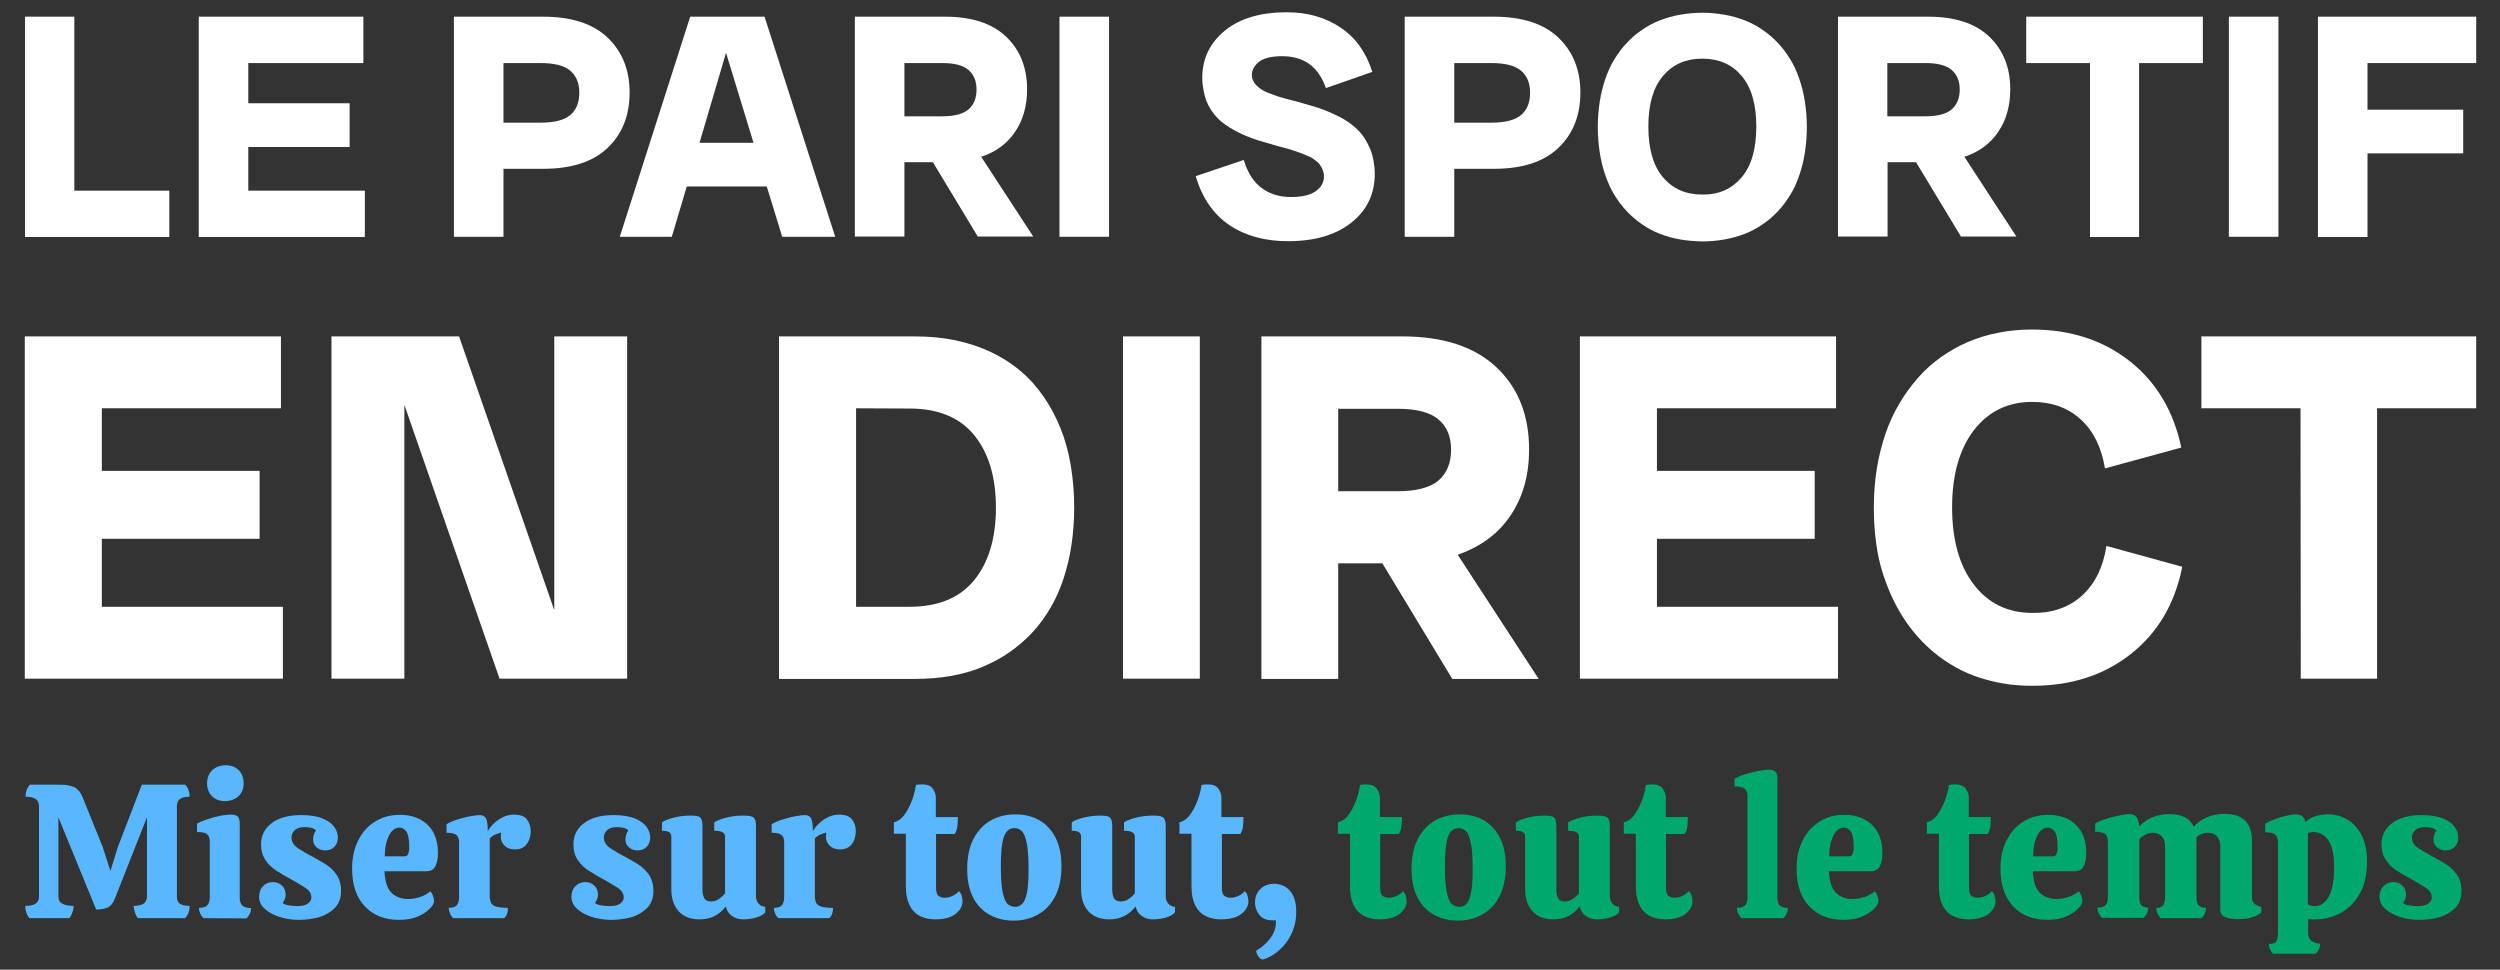 <?xml version="1.0" encoding="utf-8"?>
<!-- Generator: Adobe Illustrator 26.1.0, SVG Export Plug-In . SVG Version: 6.00 Build 0)  -->
<svg version="1.1" id="Calque_1" xmlns="http://www.w3.org/2000/svg" xmlns:xlink="http://www.w3.org/1999/xlink" x="0px" y="0px"
	 viewBox="0 0 1018.9 395.2" style="enable-background:new 0 0 1018.9 395.2;" xml:space="preserve">
<rect x="0" y="0" width="1018.9" height="395.2" fill="#333333" stroke="none"/>
<style type="text/css">
	.st0{fill:#FFFFFF;}
	.st1{fill:#59B7FF;}
	.st2{fill:#00A86D;}
</style>
<g id="Calque_1_00000078759855370724828240000005489678730971653019_">
</g>
<g id="Calque_2_00000085936458881090482250000002261623351114340515_">
	<g>
		<path class="st0" d="M10.2,6.8h20.1v70.9H69v18.9H10.2V6.8z"/>
		<path class="st0" d="M81,6.8h67.1v18.9h-46.9v16.4h41.3v17.8h-41.3v17.8h47.5v18.9H81V6.8z"/>
		<path class="st0" d="M185,6.8h36.3c11.5,0,20.3,2.8,26.3,8.5s9,13.2,9,22.4c0,9.4-3,16.9-9,22.6c-6,5.7-14.7,8.5-26.3,8.5h-16.1
			v27.7H185V6.8z M205.2,25.7V50h15c5.6,0,9.7-1,12.2-3.1s3.7-5.1,3.7-9.1c0-3.9-1.2-6.9-3.7-9s-6.5-3.1-12.2-3.1
			C220.2,25.7,205.2,25.7,205.2,25.7z"/>
		<path class="st0" d="M340.4,96.5h-21.6L312.5,76h-32.6l-6.1,20.5h-21.2l28.7-89.7h30.3L340.4,96.5z M307.1,58.2l-11.2-36.7
			l-10.8,36.7H307.1z"/>
		<path class="st0" d="M348.4,6.8h36.8c10.8,0,19.1,2.7,24.8,8.1c5.7,5.4,8.6,12.6,8.6,21.5c0,6.7-1.6,12.4-4.8,17.2
			c-3.2,4.8-7.8,8.3-13.9,10.3l21.2,32.5h-22.6l-18.3-30.3h-11.6v30.3h-20.2V6.8z M368.6,25.7v21.7H384c4.9,0,8.5-0.9,10.7-2.8
			c2.2-1.9,3.3-4.6,3.3-8.1c0-3.5-1.1-6.1-3.3-8c-2.2-1.9-5.8-2.8-10.7-2.8H368.6z"/>
		<path class="st0" d="M431.9,6.8H452v89.7h-20.2V6.8H431.9z"/>
		<path class="st0" d="M550.8,90.7c-6.4,5.1-15,7.6-25.9,7.6c-9.4,0-17.4-2.2-23.9-6.6s-11-11-13.7-19.9l19.6-6.6
			c1.6,5.3,4.1,9.1,7.4,11.5c3.3,2.4,7.2,3.6,11.7,3.6c4.7,0,8.1-0.8,10.3-2.4s3.3-3.6,3.3-6c0-1-0.2-1.8-0.5-2.6
			c-0.3-0.8-0.7-1.5-1.2-2.2s-1.2-1.3-2-1.9s-1.6-1.1-2.6-1.5s-2-0.9-3.1-1.3c-1.1-0.4-2.3-0.8-3.5-1.2s-2.5-0.8-3.8-1.1
			s-2.7-0.7-4-1.1c-1.3-0.4-2.7-0.8-4.1-1.2c-1.4-0.4-2.8-0.8-4.1-1.3c-1.3-0.5-2.7-1-4-1.6s-2.6-1.2-3.8-1.9
			c-1.2-0.7-2.4-1.4-3.5-2.2s-2.2-1.6-3.1-2.6c-1-1-1.8-2-2.6-3.2s-1.4-2.4-2-3.8c-0.5-1.3-0.9-2.8-1.2-4.4
			c-0.3-1.6-0.5-3.2-0.5-5.1c0-7.8,3.1-14.2,9.2-19.2S513.7,5,524.5,5c8.4,0,15.7,2.1,21.8,6.2c6.2,4.1,10.5,10.2,13,18.1l-18.9,6.6
			c-1.6-4.5-3.9-7.8-6.9-9.9s-6.7-3.1-10.9-3.1c-4.4,0-7.6,0.8-9.5,2.3c-1.9,1.6-2.9,3.3-2.9,5.3c0,0.9,0.2,1.6,0.5,2.3
			s0.7,1.3,1.3,1.9c0.6,0.6,1.2,1.1,1.9,1.6s1.6,1,2.6,1.4s2.1,0.8,3.2,1.2c1.1,0.4,2.3,0.8,3.5,1.1s2.5,0.7,3.8,1s2.7,0.7,4,1.1
			c1.3,0.4,2.7,0.8,4.2,1.2c1.4,0.4,2.8,0.9,4.2,1.4c1.3,0.5,2.7,1.1,4,1.7c1.3,0.6,2.6,1.3,3.8,1.9c1.2,0.7,2.4,1.5,3.5,2.3
			c1.1,0.9,2.2,1.8,3.2,2.9c1,1,1.9,2.2,2.6,3.4c0.7,1.2,1.4,2.5,2,4c0.6,1.4,1,3,1.3,4.6s0.5,3.4,0.5,5.3
			C560.3,79.1,557.1,85.7,550.8,90.7z"/>
		<path class="st0" d="M572.5,6.8h36.3c11.5,0,20.3,2.8,26.3,8.5s9,13.2,9,22.4c0,9.4-3,16.9-9,22.6c-6,5.7-14.7,8.5-26.3,8.5h-16.1
			v27.7h-20.2V6.8z M592.7,25.7V50h15c5.6,0,9.7-1,12.2-3.1s3.7-5.1,3.7-9.1c0-3.9-1.2-6.9-3.7-9s-6.5-3.1-12.2-3.1
			C607.7,25.7,592.7,25.7,592.7,25.7z"/>
		<path class="st0" d="M684.8,97.6c-2.9-0.5-5.7-1.3-8.3-2.3s-5-2.3-7.3-3.9s-4.3-3.3-6.2-5.3s-3.5-4.2-5-6.6s-2.7-5.1-3.7-8
			s-1.8-6-2.3-9.3s-0.8-6.8-0.8-10.4s0.3-7.1,0.8-10.4c0.5-3.3,1.3-6.4,2.3-9.3s2.2-5.6,3.7-8s3.1-4.6,5-6.6s3.9-3.8,6.2-5.3
			c2.3-1.6,4.7-2.9,7.3-3.9s5.3-1.8,8.3-2.3c2.9-0.5,5.9-0.8,9-0.8s6.1,0.3,9,0.8s5.7,1.3,8.3,2.3s5,2.3,7.3,3.9s4.3,3.3,6.2,5.3
			s3.5,4.2,5,6.6s2.7,5.1,3.7,8c1,2.9,1.8,6,2.3,9.3s0.8,6.8,0.8,10.4s-0.3,7.1-0.8,10.4s-1.3,6.4-2.3,9.3s-2.2,5.6-3.7,8
			s-3.1,4.6-5,6.6s-3.9,3.8-6.2,5.3c-2.3,1.6-4.7,2.9-7.3,3.9s-5.4,1.8-8.3,2.3c-2.9,0.5-5.9,0.8-9,0.8
			C690.7,98.3,687.7,98.1,684.8,97.6z M709.8,72.3c4-4.7,6-11.6,6-20.7s-2-16-6-20.7s-9.3-7-16-7s-12,2.3-16,7s-6,11.6-6,20.7
			s2,16,6,20.7s9.3,7,16,7C700.5,79.4,705.8,77,709.8,72.3z"/>
		<path class="st0" d="M749.1,6.8h36.8c10.8,0,19.1,2.7,24.8,8.1s8.6,12.6,8.6,21.5c0,6.7-1.6,12.4-4.8,17.2s-7.8,8.3-13.9,10.3
			l21.2,32.5h-22.6l-18.3-30.3h-11.6v30.3h-20.2V6.8z M769.2,25.7v21.7h15.5c4.9,0,8.5-0.9,10.7-2.8c2.2-1.9,3.3-4.6,3.3-8.1
			c0-3.5-1.1-6.1-3.3-8s-5.8-2.8-10.7-2.8H769.2z"/>
		<path class="st0" d="M851.8,25.7h-26V6.8h72v18.9h-26v70.9h-20V25.7z"/>
		<path class="st0" d="M908.4,6.8h20.2v89.7h-20.2V6.8z"/>
		<path class="st0" d="M944.7,6.8h64.5v18.9h-44.3v19h39v17.8h-39v34.1h-20.2V6.8z"/>
	</g>
	<g>
		<path class="st0" d="M10.1,137.1h104.4v29.3h-73v25.5h64.3v27.7H41.5v27.7h73.8v29.3H10.1V137.1z"/>
		<path class="st0" d="M135.1,137.1h52l38.8,111.6V137.1h29.7v139.5h-52L164.8,165v111.6h-29.7V137.1z"/>
		<path class="st0" d="M317.5,137.1h55.2c5.9,0,11.5,0.5,16.7,1.6s10,2.7,14.5,4.8c4.4,2.1,8.5,4.7,12,7.7c3.6,3,6.7,6.5,9.4,10.4
			c2.7,3.9,5,8.2,6.9,12.9s3.3,9.8,4.2,15.2c0.9,5.4,1.4,11.1,1.4,17.2c0,5.3-0.4,10.3-1.1,15.1s-1.8,9.3-3.2,13.7
			c-1.4,4.3-3.2,8.3-5.3,11.9c-2.1,3.6-4.5,7-7.3,10c-2.8,3-5.9,5.7-9.3,8.1s-7.2,4.4-11.2,6.1s-8.4,2.9-12.9,3.7
			c-4.6,0.8-9.5,1.2-14.8,1.2h-55.2L317.5,137.1L317.5,137.1z M348.9,166.4v80.9h21.8c11.6,0,20.4-3.6,26.3-10.8s8.9-17.1,8.9-29.6
			s-3-22.4-8.9-29.6c-5.9-7.2-14.7-10.8-26.3-10.8L348.9,166.4L348.9,166.4z"/>
		<path class="st0" d="M457.7,137.1H489v139.5h-31.3V137.1z"/>
		<path class="st0" d="M514.1,137.1h57.2c16.9,0,29.7,4.2,38.6,12.6c8.9,8.4,13.3,19.6,13.3,33.5c0,10.4-2.5,19.3-7.5,26.8
			s-12.2,12.8-21.6,16.1l33,50.6h-35.2l-28.5-47.1h-18v47.1h-31.3V137.1z M545.4,166.4v33.8h24.1c7.7,0,13.2-1.4,16.7-4.3
			c3.4-2.9,5.2-7.1,5.2-12.6c0-5.4-1.7-9.5-5.2-12.4c-3.4-2.9-9-4.3-16.7-4.3h-24.1V166.4z"/>
		<path class="st0" d="M643.9,137.1h104.4v29.3h-73v25.5h64.3v27.7h-64.3v27.7h73.8v29.3H643.9V137.1z"/>
		<path class="st0" d="M848.6,242.7c5.3-4.9,8.6-11.6,9.9-20.2l30.9,8.5c-3,15-9.9,26.8-20.9,35.5s-24.4,13-40.1,13
			c-4.3,0-8.4-0.3-12.3-1c-3.9-0.7-7.7-1.7-11.3-3s-7-3-10.2-5s-6.1-4.2-8.9-6.8c-2.8-2.6-5.3-5.4-7.6-8.5s-4.3-6.4-6.1-10
			s-3.3-7.4-4.6-11.4s-2.2-8.3-2.8-12.8s-0.9-9.2-0.9-14.1c0-5.5,0.4-10.8,1.2-15.8s2-9.7,3.5-14.2c1.5-4.4,3.4-8.6,5.7-12.4
			c2.2-3.8,4.8-7.3,7.6-10.5s5.9-6,9.3-8.4c3.4-2.4,7-4.5,11-6.2s8.2-3,12.5-3.8c4.4-0.9,8.9-1.3,13.7-1.3
			c15.6,0,28.9,4.3,39.8,12.9c10.9,8.6,17.9,20.4,21,35.2l-31.1,8.5c-1.4-8.5-4.6-15.1-9.8-19.9c-5.2-4.8-11.8-7.2-19.9-7.2
			c-9.8,0-17.7,3.8-23.7,11.5c-5.9,7.7-8.9,18.2-8.9,31.5s3,23.9,8.9,31.5c5.9,7.7,13.9,11.5,23.9,11.5
			C836.6,249.9,843.3,247.5,848.6,242.7z"/>
		<path class="st0" d="M937.6,166.4h-40.4v-29.3h112v29.3h-40.4v110.2h-31.1L937.6,166.4L937.6,166.4z"/>
	</g>
	<g>
		<path class="st1" d="M12,374.2c-1.1-1.3-1.7-3-1.7-5c1.9,0,3.3-0.3,4.2-0.9s1.4-1.6,1.4-3v-36.6c0-1.5-0.5-2.5-1.4-3.1
			c-1-0.6-2.3-0.9-4.1-0.9c0-1.9,0.6-3.6,1.8-4.9h12.2c2.2,0,4.1,0.3,5.6,0.9s2.8,2.1,3.7,4.3l8.2,20.3L45,355l3-9.7l9.8-25.5h17.7
			c1.2,1.3,1.8,3,1.8,4.9c-1.8,0-3.1,0.3-3.9,0.9c-0.9,0.6-1.3,1.6-1.3,3.1v36.6c0,1.5,0.4,2.5,1.2,3c0.8,0.6,2.1,0.9,4,0.9
			c0,2-0.6,3.6-1.8,5H56.2c-0.5-0.6-0.9-1.4-1.2-2.3s-0.5-1.8-0.5-2.7c1.8,0,3.1-0.3,4-0.9s1.4-1.6,1.4-3v-32.2l-13.2,33.4
			c-0.7,1.7-1.6,2.8-2.9,3.4c-1.3,0.5-2.8,0.8-4.6,0.8l-15.4-37.6v32.2c0,1.5,0.5,2.5,1.6,3c1.1,0.6,2.6,0.9,4.6,0.9
			c0,0.9-0.2,1.8-0.5,2.7c-0.3,0.9-0.7,1.6-1.2,2.3L12,374.2L12,374.2z"/>
		<path class="st1" d="M82.9,374.2c-0.6-0.6-1-1.2-1.3-1.9s-0.5-1.5-0.5-2.3c1.5,0,2.6-0.3,3.3-1c0.7-0.6,1.1-1.8,1.1-3.3v-22.6
			c0-1.3-0.3-2.4-1-3c-0.6-0.7-2-1-4.2-1v-3.4c0.8-0.5,2-1,3.6-1.6s3.4-1.1,5.3-1.5s3.6-0.6,5.1-0.6c1.2,0,2,0.3,2.6,0.8
			c0.5,0.5,0.8,1.5,0.8,2.8v30.3c0,1.6,0.4,2.6,1.2,3.3c0.8,0.6,1.9,0.9,3.4,0.9c0,0.9-0.2,1.7-0.5,2.3c-0.3,0.7-0.8,1.3-1.3,1.9
			L82.9,374.2L82.9,374.2z M91.7,326.5c-2.2,0-4-0.7-5.3-2s-2-3.1-2-5.3c0-2.2,0.7-3.9,2.1-5.3c1.4-1.3,3.2-2,5.4-2
			c2.3,0,4.1,0.7,5.4,2s2,3.1,2,5.3c0,2.2-0.7,4-2.1,5.3C95.8,325.8,93.9,326.5,91.7,326.5z"/>
		<path class="st1" d="M121.8,374.9c-1.9,0-3.7-0.2-5.6-0.6s-3.6-1-5.2-1.8s-2.9-1.8-3.9-2.9c-1-1.2-1.5-2.5-1.5-4
			c0-1.8,0.5-3.3,1.6-4.4c1-1.1,2.4-1.7,4-1.7c1.5,0,2.7,0.5,3.7,1.4s1.5,2.2,1.5,3.7c0,0.7-0.1,1.3-0.3,1.8c-0.2,0.5-0.5,1-0.9,1.6
			c0.5,0.5,1.3,0.8,2.5,1s2.4,0.3,3.5,0.3c1.8,0,3.2-0.3,4.2-1s1.5-1.5,1.5-2.5c0-1.6-0.8-2.9-2.5-4s-3.6-2.2-5.7-3.4
			c-1.9-1-3.8-2.1-5.7-3.3c-1.9-1.2-3.5-2.6-4.7-4.4c-1.3-1.8-1.9-4-1.9-6.7c0-3.4,1.4-6.3,4.3-8.5s6.9-3.3,12.1-3.3
			c3.6,0,6.5,0.5,8.7,1.4s3.8,2.1,4.7,3.4c1,1.4,1.5,2.8,1.5,4.3c0,1.6-0.5,2.9-1.5,3.9s-2.2,1.4-3.7,1.4c-1.3,0-2.4-0.4-3.4-1.2
			c-1-0.8-1.5-1.9-1.5-3.2c0-0.6,0.1-1.3,0.3-2s0.5-1.3,0.9-1.8c-0.6-0.5-1.2-0.8-2-1s-1.6-0.3-2.7-0.3c-1.7,0-3,0.4-3.9,1.2
			c-0.9,0.8-1.4,1.8-1.4,2.9c0,1.8,0.8,3.2,2.5,4.4c1.7,1.1,3.6,2.3,5.6,3.3c1.9,1,3.8,2.1,5.6,3.2s3.4,2.6,4.6,4.3
			c1.2,1.7,1.9,3.9,1.9,6.6c0,2.9-0.8,5.2-2.5,7c-1.7,1.7-3.8,3-6.4,3.8C127.4,374.5,124.7,374.9,121.8,374.9z"/>
		<path class="st1" d="M162.6,374.9c-5.8,0-10.4-1.8-13.9-5.5s-5.2-8.8-5.2-15.4c0-4.5,0.9-8.4,2.6-11.7c1.7-3.3,4-5.8,7-7.6
			c2.9-1.8,6.3-2.6,10-2.6c4.7,0,8.4,1.4,11.2,4.1s4.2,6.6,4.2,11.5c0,2-0.3,3.7-1,5.2c-0.6,1.5-2,2.2-4,2.2h-16.8
			c0.2,4.1,1.1,7,2.8,8.7s4,2.6,6.8,2.6c1.8,0,3.4-0.3,4.9-0.8s2.9-1.3,4.2-2.3c0.5,0.4,0.8,1.1,1.1,1.9c0.3,0.9,0.4,1.6,0.4,2.1
			c0,0.8-0.6,1.9-1.8,3.1s-2.8,2.3-5,3.2C168.2,374.4,165.6,374.9,162.6,374.9z M156.8,349h7.9c0.9,0,1.4-0.3,1.7-1
			c0.2-0.7,0.4-1.5,0.4-2.5c0-3.3-0.4-5.5-1.2-6.6s-1.8-1.6-2.8-1.6c-0.9,0-1.8,0.3-2.6,1c-0.9,0.7-1.6,1.9-2.2,3.5
			C157.2,343.6,156.9,346,156.8,349z"/>
		<path class="st1" d="M184.7,374.2c-0.6-0.6-1-1.2-1.3-1.9c-0.3-0.7-0.5-1.5-0.5-2.3c1.5,0,2.6-0.3,3.2-1c0.6-0.6,1-1.8,1-3.3
			v-22.5c0-1.3-0.4-2.3-1.1-2.9c-0.7-0.6-2.1-0.9-4-0.9v-3.5c1.2-0.7,2.7-1.4,4.4-1.9s3.4-1,5.1-1.3c1.7-0.3,3-0.5,3.9-0.5
			c1.2,0,2.1,0.4,2.6,1.2c0.5,0.8,0.8,2.6,0.8,5.4c0.6-1.1,1.4-2.2,2.5-3.2c1.1-1.1,2.4-1.9,3.8-2.6c1.4-0.7,2.9-1,4.4-1
			c2.4,0,4.2,0.6,5.2,1.9c1,1.2,1.6,2.9,1.6,4.8c0,2.2-0.6,4-1.7,5.4c-1.1,1.4-2.7,2.1-4.7,2.1c-1.8,0-3.2-0.5-4.2-1.5
			s-1.6-2.2-1.6-3.5c0-0.8,0.1-1.5,0.2-1.9c-0.8,0.2-1.6,0.5-2.4,0.8c-0.8,0.3-1.6,0.9-2.3,1.6V365c0,1.2,0.2,2.2,0.5,2.9
			c0.4,0.7,1.1,1.3,2.1,1.6c1.1,0.3,2.7,0.5,4.8,0.5c0,0.9-0.1,1.7-0.3,2.3c-0.2,0.7-0.6,1.3-1.2,1.9L184.7,374.2L184.7,374.2z"/>
		<path class="st1" d="M249.1,374.9c-1.9,0-3.7-0.2-5.6-0.6c-1.9-0.4-3.6-1-5.2-1.8c-1.6-0.8-2.9-1.8-3.9-2.9c-1-1.2-1.5-2.5-1.5-4
			c0-1.8,0.5-3.3,1.6-4.4c1-1.1,2.4-1.7,4-1.7c1.5,0,2.7,0.5,3.7,1.4s1.5,2.2,1.5,3.7c0,0.7-0.1,1.3-0.3,1.8s-0.5,1-0.9,1.6
			c0.5,0.5,1.3,0.8,2.5,1s2.4,0.3,3.5,0.3c1.8,0,3.2-0.3,4.2-1s1.5-1.5,1.5-2.5c0-1.6-0.8-2.9-2.5-4s-3.6-2.2-5.7-3.4
			c-1.9-1-3.8-2.1-5.7-3.3c-1.9-1.2-3.5-2.6-4.7-4.4c-1.3-1.8-1.9-4-1.9-6.7c0-3.4,1.4-6.3,4.3-8.5c2.9-2.2,6.9-3.3,12.1-3.3
			c3.6,0,6.5,0.5,8.7,1.4s3.8,2.1,4.7,3.4c1,1.4,1.5,2.8,1.5,4.3c0,1.6-0.5,2.9-1.5,3.9s-2.2,1.4-3.7,1.4c-1.3,0-2.4-0.4-3.4-1.2
			c-1-0.8-1.5-1.9-1.5-3.2c0-0.6,0.1-1.3,0.3-2s0.5-1.3,0.9-1.8c-0.6-0.5-1.2-0.8-2-1s-1.6-0.3-2.7-0.3c-1.7,0-3,0.4-3.9,1.2
			c-0.9,0.8-1.4,1.8-1.4,2.9c0,1.8,0.8,3.2,2.5,4.4c1.7,1.1,3.6,2.3,5.6,3.3c1.9,1,3.8,2.1,5.6,3.2c1.8,1.1,3.4,2.6,4.6,4.3
			c1.2,1.7,1.9,3.9,1.9,6.6c0,2.9-0.8,5.2-2.5,7c-1.7,1.7-3.8,3-6.4,3.8C254.8,374.5,252,374.9,249.1,374.9z"/>
		<path class="st1" d="M285.1,374.7c-3.6,0-6.5-1.1-8.5-3.3c-2-2.2-3-5.2-3-9V341c0-0.9-0.3-1.5-1-1.9s-1.6-0.5-2.8-0.5v-3.4
			c0.7-0.6,2.1-1.2,4.2-1.8c2.2-0.6,4.6-1,7.3-1c2,0,3.4,0.2,4,0.7s1,1.6,1,3.4v26.1c0,1.6,0.3,2.8,0.8,3.6c0.5,0.8,1.4,1.2,2.7,1.2
			c1.1,0,2.1-0.3,3.2-1c1-0.7,1.9-1.5,2.5-2.3V341c0-0.9-0.4-1.5-1.2-1.9c-0.8-0.4-1.8-0.5-3.2-0.5v-3.4c0.7-0.6,2.2-1.2,4.3-1.8
			c2.1-0.6,4.6-1,7.5-1c2,0,3.4,0.2,4.1,0.7s1.1,1.6,1.1,3.4v28.6c0,1.2,0.3,2.3,1,3.1c0.6,0.8,1.6,1.3,2.8,1.4v2.2
			c-0.8,1-2.1,1.7-3.9,2.2s-3.5,0.7-5.2,0.7s-3.2-0.5-4.5-1.4s-2.1-2.2-2.5-3.9C293.2,372.9,289.7,374.7,285.1,374.7z"/>
		<path class="st1" d="M317.2,374.2c-0.6-0.6-1-1.2-1.3-1.9c-0.3-0.7-0.5-1.5-0.5-2.3c1.5,0,2.6-0.3,3.2-1c0.6-0.6,1-1.8,1-3.3
			v-22.5c0-1.3-0.4-2.3-1.1-2.9s-2.1-0.9-4-0.9v-3.5c1.2-0.7,2.7-1.4,4.4-1.9c1.7-0.5,3.4-1,5.1-1.3s3-0.5,3.9-0.5
			c1.2,0,2.1,0.4,2.6,1.2c0.5,0.8,0.8,2.6,0.8,5.4c0.6-1.1,1.4-2.2,2.5-3.2c1.1-1.1,2.4-1.9,3.8-2.6s2.9-1,4.4-1
			c2.4,0,4.2,0.6,5.2,1.9c1,1.2,1.6,2.9,1.6,4.8c0,2.2-0.6,4-1.7,5.4s-2.7,2.1-4.7,2.1c-1.8,0-3.2-0.5-4.2-1.5s-1.6-2.2-1.6-3.5
			c0-0.8,0.1-1.5,0.2-1.9c-0.8,0.2-1.6,0.5-2.4,0.8s-1.6,0.9-2.3,1.6V365c0,1.2,0.2,2.2,0.5,2.9c0.4,0.7,1.1,1.3,2.1,1.6
			c1.1,0.3,2.7,0.5,4.8,0.5c0,0.9-0.1,1.7-0.3,2.3c-0.2,0.7-0.6,1.3-1.2,1.9L317.2,374.2L317.2,374.2z"/>
		<path class="st1" d="M381.3,374.7c-2.2,0-4.2-0.4-6-1.2c-1.8-0.8-3.3-2.2-4.4-4.2s-1.7-4.7-1.7-8.1v-21.4h-4.9v-4.7
			c1.4-0.2,2.7-1.1,4-2.6c1.2-1.6,2.3-3.5,3.2-5.8c0.9-2.3,1.5-4.6,1.8-6.8c0.9-0.2,1.8-0.2,2.6-0.2c2.1,0,3.5,0.6,4.3,1.8
			c0.8,1.2,1.2,2.3,1.2,3.3v8.2h9c0,1.2-0.1,2.5-0.2,3.7s-0.5,2.3-1.1,3.2h-7.6v21.9c0,1.7,0.3,2.8,1,3.3s1.5,0.8,2.6,0.8
			c1,0,2.1-0.3,3.2-0.8s1.9-1.2,2.5-1.9c0.6,0.5,1,1.2,1.2,2.1s0.3,1.6,0.3,2.1c0,1.1-0.4,2.3-1.2,3.4c-0.8,1.1-2,2.1-3.6,2.8
			C385.9,374.3,383.8,374.7,381.3,374.7z"/>
		<path class="st1" d="M413.1,375.2c-3.7,0-7-0.8-9.8-2.4c-2.9-1.6-5.1-3.9-6.7-7s-2.4-6.9-2.4-11.5c0-4.9,0.8-9,2.5-12.3
			s4-5.8,6.9-7.5c3-1.7,6.4-2.6,10.2-2.6c3.7,0,7,0.8,9.8,2.4s5,4,6.6,7.1s2.4,7,2.4,11.6c0,4.8-0.8,8.9-2.5,12.2
			c-1.7,3.3-4,5.8-6.9,7.4C420.4,374.3,417,375.2,413.1,375.2z M413.8,369.6c1.1,0,2-0.4,2.8-1.2c0.8-0.8,1.4-2.2,1.9-4.3
			c0.4-2.1,0.7-5.1,0.7-9.1c0-4.9-0.2-8.6-0.7-11.1s-1.1-4.2-2-5.1s-1.9-1.3-3.1-1.3c-1.1,0-2.1,0.4-2.9,1.2
			c-0.8,0.8-1.5,2.2-1.9,4.4c-0.4,2.1-0.7,5.2-0.7,9.3c0,4.8,0.2,8.5,0.7,11s1.2,4.2,2.1,5.1C411.5,369.1,412.6,369.6,413.8,369.6z"
			/>
		<path class="st1" d="M452.1,374.7c-3.6,0-6.5-1.1-8.5-3.3c-2-2.2-3-5.2-3-9V341c0-0.9-0.3-1.5-1-1.9s-1.6-0.5-2.8-0.5v-3.4
			c0.7-0.6,2.1-1.2,4.2-1.8c2.2-0.6,4.6-1,7.3-1c2,0,3.4,0.2,4,0.7s1,1.6,1,3.4v26.1c0,1.6,0.3,2.8,0.8,3.6c0.5,0.8,1.4,1.2,2.7,1.2
			c1.1,0,2.1-0.3,3.2-1c1-0.7,1.9-1.5,2.5-2.3V341c0-0.9-0.4-1.5-1.2-1.9c-0.8-0.4-1.8-0.5-3.2-0.5v-3.4c0.7-0.6,2.2-1.2,4.3-1.8
			c2.1-0.6,4.6-1,7.5-1c2,0,3.4,0.2,4.1,0.7s1.1,1.6,1.1,3.4v28.6c0,1.2,0.3,2.3,1,3.1c0.6,0.8,1.6,1.3,2.8,1.4v2.2
			c-0.8,1-2.1,1.7-3.9,2.2s-3.5,0.7-5.2,0.7s-3.2-0.5-4.5-1.4s-2.1-2.2-2.5-3.9C460.2,372.9,456.6,374.7,452.1,374.7z"/>
		<path class="st1" d="M497.7,374.7c-2.2,0-4.2-0.4-6-1.2c-1.8-0.8-3.3-2.2-4.4-4.2s-1.7-4.7-1.7-8.1v-21.4h-4.9v-4.7
			c1.4-0.2,2.7-1.1,4-2.6c1.2-1.6,2.3-3.5,3.2-5.8c0.9-2.3,1.5-4.6,1.8-6.8c0.9-0.2,1.8-0.2,2.6-0.2c2.1,0,3.5,0.6,4.3,1.8
			c0.8,1.2,1.2,2.3,1.2,3.3v8.2h9c0,1.2-0.1,2.5-0.2,3.7s-0.5,2.3-1.1,3.2H498v21.9c0,1.7,0.3,2.8,1,3.3s1.5,0.8,2.6,0.8
			c1,0,2.1-0.3,3.2-0.8s1.9-1.2,2.5-1.9c0.6,0.5,1,1.2,1.2,2.1s0.3,1.6,0.3,2.1c0,1.1-0.4,2.3-1.2,3.4c-0.8,1.1-2,2.1-3.6,2.8
			C502.3,374.3,500.2,374.7,497.7,374.7z"/>
		<path class="st1" d="M514.5,391.1c-0.6-0.2-1.2-0.7-1.7-1.4c-0.5-0.7-0.8-1.5-0.8-2.3c2.4-1.3,4.3-3.1,5.8-5.1
			c1.5-2.1,2.2-4.2,2.2-6.3c0-0.2,0-0.3,0-0.5s-0.1-0.3-0.1-0.5c-0.2,0.1-0.4,0.1-0.6,0.1c-0.2,0-0.4,0-0.6,0
			c-2.4,0-4.2-0.7-5.4-2.2c-1.2-1.5-1.8-3.2-1.8-5c0-2.3,0.7-4.2,2.2-5.6s3.3-2.1,5.5-2.1c2.6,0,4.8,0.9,6.5,2.8s2.6,4.8,2.6,8.6
			c0,3.4-0.7,6.4-2,9.1s-3,4.9-5.1,6.7C519,389.3,516.8,390.5,514.5,391.1z"/>
		<path class="st2" d="M562.3,374.7c-2.2,0-4.2-0.4-6-1.2c-1.8-0.8-3.3-2.2-4.4-4.2c-1.1-2-1.7-4.7-1.7-8.1v-21.4h-4.9v-4.7
			c1.4-0.2,2.7-1.1,4-2.6c1.2-1.6,2.3-3.5,3.2-5.8s1.5-4.6,1.8-6.8c0.9-0.2,1.8-0.2,2.6-0.2c2.1,0,3.5,0.6,4.3,1.8
			c0.8,1.2,1.2,2.3,1.2,3.3v8.2h9c0,1.2-0.1,2.5-0.2,3.7c-0.1,1.2-0.5,2.3-1.1,3.2h-7.6v21.9c0,1.7,0.3,2.8,1,3.3s1.5,0.8,2.6,0.8
			c1,0,2.1-0.3,3.2-0.8c1.1-0.5,1.9-1.2,2.5-1.9c0.6,0.5,1,1.2,1.2,2.1s0.3,1.6,0.3,2.1c0,1.1-0.4,2.3-1.2,3.4s-2,2.1-3.6,2.8
			C566.9,374.3,564.8,374.7,562.3,374.7z"/>
		<path class="st2" d="M594.2,375.2c-3.7,0-7-0.8-9.8-2.4c-2.9-1.6-5.1-3.9-6.7-7c-1.6-3.1-2.4-6.9-2.4-11.5c0-4.9,0.8-9,2.5-12.3
			s4-5.8,6.9-7.5c3-1.7,6.4-2.6,10.2-2.6c3.7,0,7,0.8,9.8,2.4s5,4,6.6,7.1s2.4,7,2.4,11.6c0,4.8-0.8,8.9-2.5,12.2
			c-1.7,3.3-4,5.8-6.9,7.4C601.4,374.3,598,375.2,594.2,375.2z M594.8,369.6c1.1,0,2-0.4,2.8-1.2c0.8-0.8,1.4-2.2,1.9-4.3
			c0.4-2.1,0.7-5.1,0.7-9.1c0-4.9-0.2-8.6-0.7-11.1s-1.1-4.2-2-5.1s-1.9-1.3-3.1-1.3c-1.1,0-2.1,0.4-2.9,1.2
			c-0.8,0.8-1.5,2.2-1.9,4.4c-0.4,2.1-0.7,5.2-0.7,9.3c0,4.8,0.2,8.5,0.7,11s1.2,4.2,2.1,5.1C592.6,369.1,593.6,369.6,594.8,369.6z"
			/>
		<path class="st2" d="M633.1,374.7c-3.6,0-6.5-1.1-8.5-3.3c-2-2.2-3-5.2-3-9V341c0-0.9-0.3-1.5-1-1.9s-1.6-0.5-2.8-0.5v-3.4
			c0.7-0.6,2.1-1.2,4.2-1.8c2.2-0.6,4.6-1,7.3-1c2,0,3.4,0.2,4,0.7s1,1.6,1,3.4v26.1c0,1.6,0.3,2.8,0.8,3.6c0.5,0.8,1.4,1.2,2.7,1.2
			c1.1,0,2.1-0.3,3.2-1c1-0.7,1.9-1.5,2.5-2.3V341c0-0.9-0.4-1.5-1.2-1.9s-1.8-0.5-3.2-0.5v-3.4c0.7-0.6,2.2-1.2,4.3-1.8
			c2.1-0.6,4.6-1,7.5-1c2,0,3.4,0.2,4.1,0.7c0.7,0.5,1.1,1.6,1.1,3.4v28.6c0,1.2,0.3,2.3,1,3.1c0.6,0.8,1.6,1.3,2.8,1.4v2.2
			c-0.8,1-2.1,1.7-3.9,2.2c-1.8,0.5-3.5,0.7-5.2,0.7s-3.2-0.5-4.5-1.4s-2.1-2.2-2.5-3.9C641.2,372.9,637.7,374.7,633.1,374.7z"/>
		<path class="st2" d="M678.8,374.7c-2.2,0-4.2-0.4-6-1.2c-1.8-0.8-3.3-2.2-4.4-4.2c-1.1-2-1.7-4.7-1.7-8.1v-21.4h-4.9v-4.7
			c1.4-0.2,2.7-1.1,4-2.6c1.2-1.6,2.3-3.5,3.2-5.8s1.5-4.6,1.8-6.8c0.9-0.2,1.8-0.2,2.6-0.2c2.1,0,3.5,0.6,4.3,1.8
			c0.8,1.2,1.2,2.3,1.2,3.3v8.2h9c0,1.2-0.1,2.5-0.2,3.7c-0.1,1.2-0.5,2.3-1.1,3.2H679v21.9c0,1.7,0.3,2.8,1,3.3s1.5,0.8,2.6,0.8
			c1,0,2.1-0.3,3.2-0.8c1.1-0.5,1.9-1.2,2.5-1.9c0.6,0.5,1,1.2,1.2,2.1s0.3,1.6,0.3,2.1c0,1.1-0.4,2.3-1.2,3.4s-2,2.1-3.6,2.8
			C683.3,374.3,681.3,374.7,678.8,374.7z"/>
		<path class="st2" d="M709.7,374.2c-0.6-0.6-1-1.3-1.3-1.9c-0.3-0.7-0.5-1.4-0.5-2.3c1.5,0,2.6-0.3,3.3-1c0.7-0.6,1-1.8,1-3.3
			v-41.3c0-1.2-0.3-2.1-1-2.8c-0.7-0.7-2.1-1.1-4.3-1.1v-3.1c1.3-0.7,2.8-1.4,4.6-1.9c1.7-0.5,3.5-1,5.2-1.3s3.1-0.5,4.3-0.5
			s2.1,0.3,2.6,0.8s0.8,1.4,0.8,2.7v48.6c0,1.6,0.3,2.7,1,3.3c0.6,0.6,1.8,0.9,3.3,0.9c0,0.8-0.2,1.6-0.5,2.3
			c-0.3,0.7-0.8,1.3-1.4,1.9L709.7,374.2L709.7,374.2z"/>
		<path class="st2" d="M751.3,374.9c-5.8,0-10.4-1.8-13.9-5.5s-5.2-8.8-5.2-15.4c0-4.5,0.9-8.4,2.6-11.7c1.7-3.3,4-5.8,7-7.6
			c2.9-1.8,6.3-2.6,10-2.6c4.7,0,8.4,1.4,11.2,4.1s4.2,6.6,4.2,11.5c0,2-0.3,3.7-1,5.2c-0.6,1.5-2,2.2-4,2.2h-16.8
			c0.2,4.1,1.1,7,2.8,8.7s4,2.6,6.8,2.6c1.8,0,3.4-0.3,4.9-0.8s2.9-1.3,4.2-2.3c0.5,0.4,0.8,1.1,1.1,1.9c0.3,0.9,0.4,1.6,0.4,2.1
			c0,0.8-0.6,1.9-1.8,3.1s-2.8,2.3-5,3.2C756.9,374.4,754.3,374.9,751.3,374.9z M745.5,349h7.9c0.9,0,1.4-0.3,1.7-1
			c0.2-0.7,0.4-1.5,0.4-2.5c0-3.3-0.4-5.5-1.2-6.6s-1.8-1.6-2.8-1.6c-0.9,0-1.8,0.3-2.6,1c-0.9,0.7-1.6,1.9-2.2,3.5
			C745.9,343.6,745.6,346,745.5,349z"/>
		<path class="st2" d="M802.3,374.7c-2.2,0-4.2-0.4-6-1.2c-1.8-0.8-3.3-2.2-4.4-4.2c-1.1-2-1.7-4.7-1.7-8.1v-21.4h-4.9v-4.7
			c1.4-0.2,2.7-1.1,4-2.6c1.2-1.6,2.3-3.5,3.2-5.8s1.5-4.6,1.8-6.8c0.9-0.2,1.8-0.2,2.6-0.2c2.1,0,3.5,0.6,4.3,1.8
			c0.8,1.2,1.2,2.3,1.2,3.3v8.2h9c0,1.2-0.1,2.5-0.2,3.7c-0.1,1.2-0.5,2.3-1.1,3.2h-7.6v21.9c0,1.7,0.3,2.8,1,3.3s1.5,0.8,2.6,0.8
			c1,0,2.1-0.3,3.2-0.8c1.1-0.5,1.9-1.2,2.5-1.9c0.6,0.5,1,1.2,1.2,2.1s0.3,1.6,0.3,2.1c0,1.1-0.4,2.3-1.2,3.4s-2,2.1-3.6,2.8
			C806.8,374.3,804.8,374.7,802.3,374.7z"/>
		<path class="st2" d="M834.4,374.9c-5.8,0-10.4-1.8-13.9-5.5s-5.2-8.8-5.2-15.4c0-4.5,0.9-8.4,2.6-11.7c1.7-3.3,4-5.8,7-7.6
			c2.9-1.8,6.3-2.6,10-2.6c4.7,0,8.4,1.4,11.2,4.1s4.2,6.6,4.2,11.5c0,2-0.3,3.7-1,5.2c-0.6,1.5-2,2.2-4,2.2h-16.8
			c0.2,4.1,1.1,7,2.8,8.7s4,2.6,6.8,2.6c1.8,0,3.4-0.3,4.9-0.8s2.9-1.3,4.2-2.3c0.5,0.4,0.8,1.1,1.1,1.9c0.3,0.9,0.4,1.6,0.4,2.1
			c0,0.8-0.6,1.9-1.8,3.1s-2.8,2.3-5,3.2C840,374.4,837.4,374.9,834.4,374.9z M828.6,349h7.9c0.9,0,1.4-0.3,1.7-1
			c0.2-0.7,0.4-1.5,0.4-2.5c0-3.3-0.4-5.5-1.2-6.6s-1.8-1.6-2.8-1.6c-0.9,0-1.8,0.3-2.6,1c-0.9,0.7-1.6,1.9-2.2,3.5
			C829,343.6,828.7,346,828.6,349z"/>
		<path class="st2" d="M911.9,374.6c-1.9,0-3.6-0.3-4.9-0.8c-1.4-0.5-2.1-1.6-2.1-3.2v-25.9c0-1.7-0.5-2.9-1.4-3.9
			c-0.9-0.9-2.1-1.4-3.6-1.4c-0.8,0-1.7,0.2-2.5,0.5c-0.9,0.3-1.6,0.8-2.3,1.4c0.1,0.2,0.1,0.4,0.1,0.6s0,0.4,0,0.6v23.3
			c0,1.5,0.3,2.6,0.9,3.2c0.6,0.6,1.6,1,3,1c0,0.8-0.2,1.6-0.5,2.3c-0.3,0.7-0.8,1.3-1.4,1.9h-16.6c-0.5-0.6-0.9-1.2-1.3-1.9
			c-0.3-0.7-0.5-1.5-0.5-2.3c1.3,0,2.3-0.3,2.8-1c0.5-0.6,0.8-1.7,0.8-3.2v-21.1c0-1.7-0.5-2.9-1.4-3.9c-1-0.9-2.1-1.4-3.5-1.4
			c-1,0-2,0.2-3,0.7s-1.9,1.1-2.6,2v23.6c0,1.5,0.3,2.6,0.8,3.2s1.5,1,2.8,1c0,1.6-0.6,3-1.9,4.2h-16.9c-0.6-0.6-1-1.2-1.4-1.9
			c-0.3-0.7-0.5-1.5-0.5-2.3c1.6,0,2.7-0.3,3.3-1c0.7-0.6,1-1.7,1-3.2v-22.8c0-1.3-0.4-2.3-1.1-3c-0.8-0.6-2.1-0.9-4.1-0.9v-3.4
			c1.2-0.7,2.7-1.4,4.6-1.9c1.8-0.6,3.6-1,5.4-1.4c1.7-0.3,3.1-0.5,4-0.5c1,0,1.9,0.3,2.6,1c0.7,0.6,1.2,2,1.4,4
			c1.3-1.5,3-2.7,5.1-3.6c2-0.9,4.4-1.4,7-1.4c5.2,0,8.6,1.7,10.1,5.2c1.3-1.7,3.1-2.9,5.3-3.9c2.2-0.9,4.6-1.4,7.2-1.4
			c3.7,0,6.5,0.9,8.4,2.7c1.8,1.8,2.8,4.5,2.8,7.9v23.3c0,1.2,0.3,2.1,1,2.7s1.6,1.1,2.8,1.3v2.3c-0.9,0.8-2.2,1.5-3.7,1.9
			C916.3,374.4,914.3,374.6,911.9,374.6z"/>
		<path class="st2" d="M926.6,388.9c-0.6-0.6-1-1.2-1.4-1.9c-0.3-0.7-0.5-1.4-0.5-2.3c1.6,0,2.6-0.3,3-1s0.7-1.8,0.7-3.3v-37.3
			c0-1.3-0.4-2.3-1.1-3c-0.8-0.6-2.1-0.9-4.1-0.9v-3.5c1.1-0.7,2.5-1.3,4.1-1.9s3.1-1,4.6-1.4c1.5-0.3,2.7-0.5,3.6-0.5
			c1,0,1.9,0.2,2.6,0.6c0.7,0.4,1.2,1.2,1.5,2.5c1.2-1.1,2.6-1.9,4.2-2.4c1.6-0.5,3.4-0.7,5.2-0.7c2.7,0,5.3,0.7,7.7,2.1
			s4.3,3.6,5.8,6.4c1.5,2.9,2.2,6.5,2.2,10.9c0,4.9-0.9,9.1-2.8,12.6c-1.9,3.5-4.4,6.2-7.6,8c-3.2,1.8-6.7,2.8-10.6,2.8
			c-0.4,0-0.9,0-1.4,0s-1.1-0.1-1.6-0.1v5.7c0,1.5,0.5,2.6,1.6,3.3c1.1,0.7,2.2,1,3.3,1c0,1.6-0.6,2.9-1.8,4.1h-17.2V388.9z
			 M943.6,369.3c2.1,0,3.9-1.2,5.4-3.7s2.3-6.5,2.3-12.1c0-3.6-0.4-6.4-1.1-8.5c-0.8-2.1-1.8-3.6-3.1-4.5s-2.7-1.4-4.3-1.4
			c-0.8,0-1.6,0.2-2.2,0.5v29C941.5,369.1,942.5,369.3,943.6,369.3z"/>
		<path class="st2" d="M986,374.9c-1.9,0-3.7-0.2-5.6-0.6c-1.9-0.4-3.6-1-5.2-1.8c-1.6-0.8-2.9-1.8-3.9-2.9c-1-1.2-1.5-2.5-1.5-4
			c0-1.8,0.5-3.3,1.6-4.4c1-1.1,2.4-1.7,4-1.7c1.5,0,2.7,0.5,3.7,1.4s1.5,2.2,1.5,3.7c0,0.7-0.1,1.3-0.3,1.8s-0.5,1-0.9,1.6
			c0.5,0.5,1.3,0.8,2.5,1s2.4,0.3,3.5,0.3c1.8,0,3.2-0.3,4.2-1s1.5-1.5,1.5-2.5c0-1.6-0.8-2.9-2.5-4s-3.6-2.2-5.7-3.4
			c-1.9-1-3.8-2.1-5.7-3.3c-1.9-1.2-3.5-2.6-4.7-4.4c-1.3-1.8-1.9-4-1.9-6.7c0-3.4,1.4-6.3,4.3-8.5c2.9-2.2,6.9-3.3,12.1-3.3
			c3.6,0,6.5,0.5,8.7,1.4s3.8,2.1,4.7,3.4c1,1.4,1.5,2.8,1.5,4.3c0,1.6-0.5,2.9-1.5,3.9s-2.2,1.4-3.7,1.4c-1.3,0-2.4-0.4-3.4-1.2
			c-1-0.8-1.5-1.9-1.5-3.2c0-0.6,0.1-1.3,0.3-2s0.5-1.3,0.9-1.8c-0.6-0.5-1.2-0.8-2-1s-1.6-0.3-2.7-0.3c-1.7,0-3,0.4-3.9,1.2
			c-0.9,0.8-1.4,1.8-1.4,2.9c0,1.8,0.8,3.2,2.5,4.4c1.7,1.1,3.6,2.3,5.6,3.3c1.9,1,3.8,2.1,5.6,3.2s3.4,2.6,4.6,4.3
			c1.2,1.7,1.9,3.9,1.9,6.6c0,2.9-0.8,5.2-2.5,7c-1.7,1.7-3.8,3-6.4,3.8C991.7,374.5,988.9,374.9,986,374.9z"/>
	</g>
</g>
</svg>
